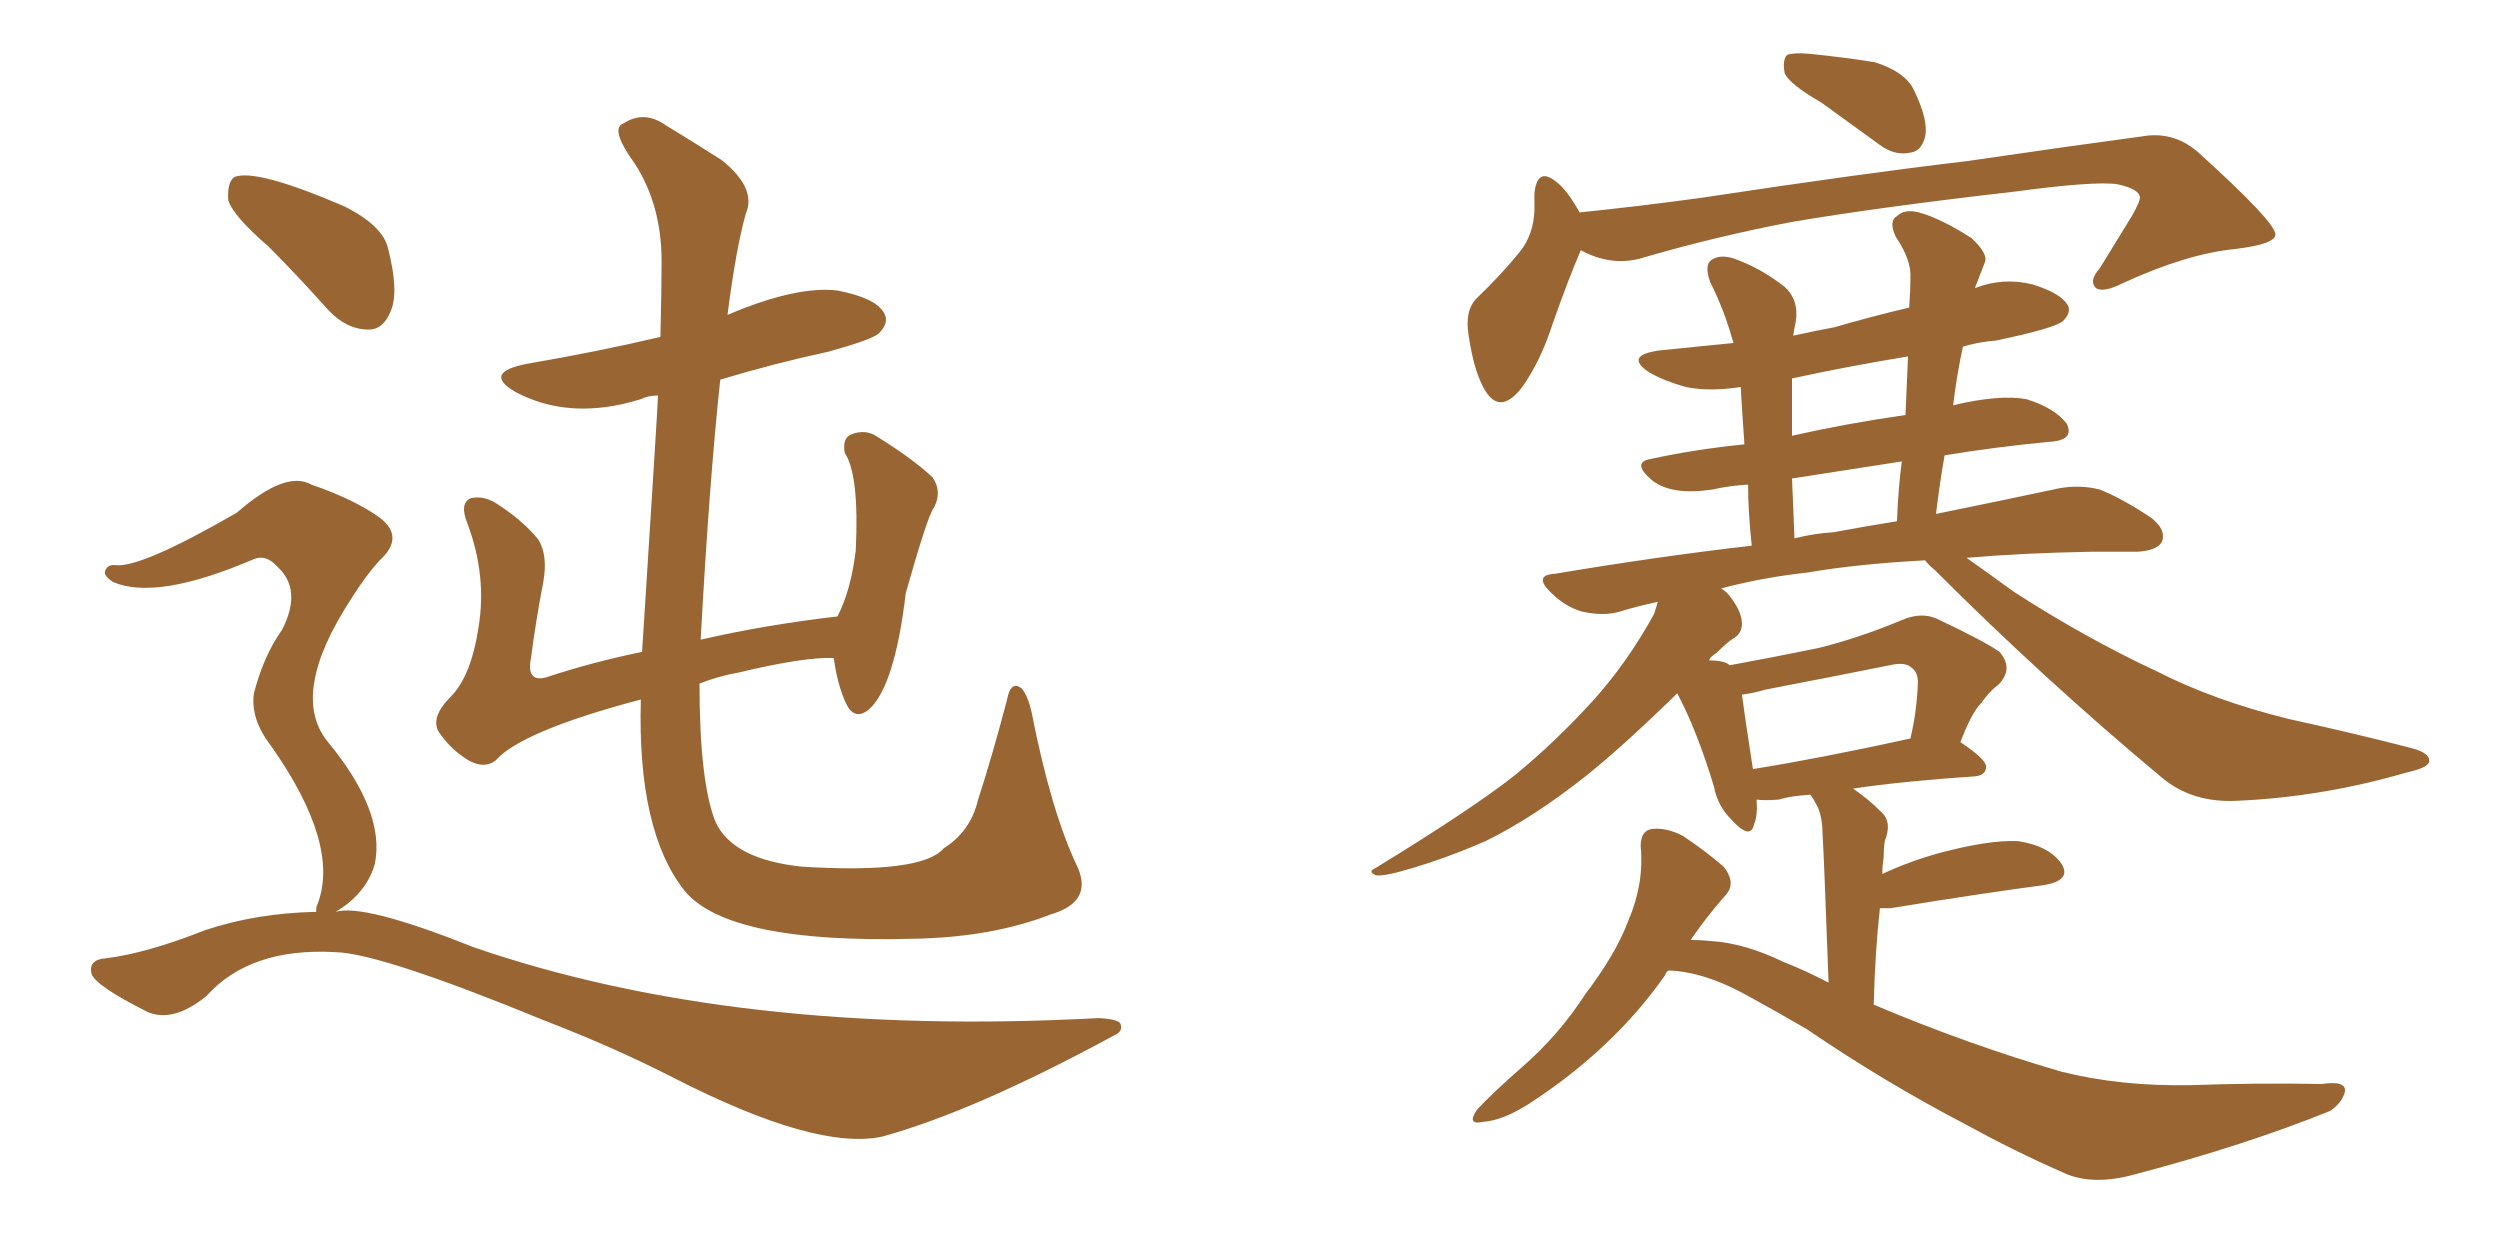 <svg xmlns="http://www.w3.org/2000/svg" xmlns:xlink="http://www.w3.org/1999/xlink" width="300" height="150"><path fill="#996633" padding="10" d="M76.90 83.94L76.90 83.94Q62.55 87.74 59.47 91.26L59.47 91.26Q58.15 92.29 56.25 91.26L56.25 91.26Q54.05 89.94 52.59 87.74L52.59 87.74Q51.71 85.99 54.05 83.64L54.05 83.64Q56.54 81.15 57.42 75.29L57.42 75.29Q58.45 69.14 56.10 62.84L56.10 62.84Q55.08 60.35 56.54 59.77L56.54 59.77Q58.01 59.47 59.47 60.35L59.47 60.35Q62.70 62.40 64.60 64.75L64.60 64.75Q65.77 66.65 65.19 69.87L65.19 69.87Q64.31 74.41 63.72 78.96L63.72 78.96Q63.13 81.88 65.48 81.30L65.48 81.30Q70.75 79.54 77.05 78.22L77.05 78.22Q78.96 48.34 78.96 47.46L78.96 47.46Q77.78 47.46 76.90 47.90L76.90 47.90Q68.41 50.54 61.82 47.02L61.82 47.02Q57.86 44.68 63.28 43.65L63.28 43.65Q71.78 42.19 79.25 40.43L79.25 40.43Q79.39 34.57 79.39 31.35L79.39 31.35Q79.39 24.61 76.17 19.63L76.17 19.63Q73.10 15.38 74.85 14.79L74.85 14.79Q77.34 13.18 79.98 15.09L79.98 15.09Q82.91 16.85 86.57 19.19L86.57 19.19Q90.82 22.56 89.50 25.63L89.50 25.63Q88.33 29.74 87.30 37.79L87.30 37.79Q95.51 34.28 100.49 34.86L100.49 34.86Q105.03 35.74 106.05 37.50L106.05 37.50Q106.79 38.67 105.47 39.99L105.47 39.99Q104.74 40.72 99.46 42.19L99.46 42.19Q92.72 43.65 86.43 45.56L86.43 45.56Q85.11 57.86 84.08 76.76L84.08 76.76Q91.70 75 100.49 73.97L100.49 73.97Q102.10 70.90 102.69 66.06L102.69 66.06Q103.13 56.98 101.37 54.35L101.37 54.35Q101.07 52.59 102.10 52.15L102.10 52.15Q103.86 51.42 105.32 52.44L105.32 52.44Q109.57 55.08 111.91 57.28L111.91 57.28Q113.09 59.03 112.06 60.94L112.06 60.94Q111.33 61.82 108.69 71.19L108.69 71.19Q107.37 82.32 104.30 85.11L104.30 85.11Q102.54 86.57 101.51 84.38L101.51 84.38Q100.49 82.18 100.05 78.96L100.05 78.96Q96.53 78.81 88.62 80.71L88.62 80.71Q86.13 81.15 83.94 82.03L83.94 82.03Q83.94 93.75 85.84 98.58L85.84 98.58Q87.89 103.13 96.24 104.00L96.24 104.00Q110.60 104.88 113.23 101.81L113.23 101.81Q116.46 99.76 117.33 96.09L117.33 96.09Q119.09 90.67 120.85 83.94L120.85 83.94Q121.29 81.59 122.61 82.62L122.61 82.62Q123.34 83.50 123.78 85.40L123.78 85.40Q126.12 97.41 129.35 104.15L129.35 104.15Q131.10 108.25 126.12 109.72L126.12 109.72Q118.95 112.50 109.57 112.65L109.57 112.65Q87.45 113.23 82.18 106.93L82.18 106.93Q76.46 99.76 76.90 83.94ZM32.23 29.59L32.23 29.59Q27.98 25.93 27.39 24.02L27.39 24.02Q27.25 21.83 28.13 21.24L28.13 21.24Q30.76 20.21 41.31 24.76L41.31 24.76Q46.00 27.10 46.58 29.88L46.58 29.88Q47.90 35.01 46.88 37.35L46.88 37.35Q46.00 39.55 44.24 39.55L44.24 39.55Q41.60 39.55 39.40 37.21L39.40 37.21Q35.74 33.11 32.23 29.59ZM37.94 109.42L37.94 109.42L37.94 109.42Q37.94 108.69 38.09 108.54L38.09 108.54Q40.87 101.37 32.52 89.50L32.52 89.50Q30.03 86.28 30.47 83.20L30.47 83.20Q31.64 78.66 33.84 75.59L33.84 75.59Q36.33 70.75 33.25 67.97L33.25 67.97Q31.93 66.50 30.47 67.09L30.47 67.09Q18.90 72.07 13.62 69.87L13.62 69.87Q12.45 69.14 12.60 68.55L12.60 68.55Q12.89 67.68 13.92 67.82L13.92 67.82Q16.99 68.12 28.42 61.52L28.42 61.52Q34.28 56.40 37.35 58.15L37.35 58.15Q42.48 59.91 45.56 62.11L45.56 62.11Q48.63 64.45 45.56 67.24L45.56 67.24Q43.95 68.99 42.19 71.78L42.19 71.78Q34.72 83.20 39.26 88.92L39.26 88.92Q46.29 97.41 44.97 103.71L44.97 103.71Q43.95 107.23 40.28 109.42L40.28 109.42Q43.65 108.40 56.84 113.67L56.84 113.67Q88.33 124.51 131.84 122.17L131.84 122.17Q134.33 122.31 134.47 122.90L134.47 122.90Q134.77 123.78 133.74 124.22L133.74 124.22Q117.04 133.30 105.91 136.38L105.91 136.38Q98.00 138.13 80.86 129.35L80.86 129.35Q73.68 125.68 65.33 122.46L65.33 122.46Q45.70 114.40 40.28 114.26L40.28 114.26Q30.03 113.67 24.76 119.53L24.76 119.53Q20.80 122.75 17.72 121.44L17.72 121.44Q11.57 118.36 10.99 116.89L10.99 116.89Q10.55 115.14 12.74 114.99L12.74 114.99Q17.58 114.40 24.61 111.62L24.61 111.62Q30.76 109.57 37.94 109.42ZM218.55 12.30L218.55 12.30Q214.75 10.11 214.16 8.79L214.16 8.79Q213.87 7.18 214.45 6.59L214.45 6.59Q215.19 6.30 217.09 6.45L217.09 6.45Q221.34 6.88 225 7.47L225 7.47Q228.66 8.64 229.69 10.84L229.69 10.84Q231.45 14.50 231.01 16.41L231.01 16.41Q230.57 18.16 229.25 18.31L229.25 18.31Q227.34 18.75 225.44 17.29L225.44 17.29Q221.78 14.65 218.55 12.30ZM189.70 30.03L189.70 30.03Q188.23 33.40 186.33 38.82L186.33 38.82Q184.86 43.36 182.67 46.44L182.67 46.44Q179.88 50.10 177.98 46.44L177.98 46.44Q176.81 44.24 176.22 40.14L176.22 40.14Q175.78 37.35 177.10 35.89L177.10 35.89Q180.32 32.81 182.52 30.03L182.52 30.03Q183.98 28.13 184.13 25.34L184.13 25.34Q184.13 24.17 184.13 23.29L184.13 23.29Q184.42 19.92 186.77 21.83L186.77 21.83Q188.09 22.85 189.55 25.49L189.55 25.49Q196.73 24.76 204.20 23.73L204.20 23.73Q223.54 20.80 235.99 19.34L235.99 19.34Q248.00 17.58 257.81 16.26L257.81 16.26Q261.18 15.97 263.82 18.31L263.82 18.31Q273.05 26.66 273.05 28.13L273.05 28.13Q273.05 29.30 268.21 29.88L268.21 29.88Q262.35 30.47 254.74 33.98L254.74 33.98Q252.39 35.16 251.51 34.57L251.51 34.57Q250.63 33.69 251.95 32.23L251.95 32.23Q254.00 28.86 255.91 25.78L255.91 25.78Q256.79 24.17 256.79 23.73L256.79 23.73Q256.79 22.71 254.15 22.12L254.15 22.12Q251.51 21.68 241.70 23.00L241.70 23.00Q225.15 24.90 214.89 26.66L214.89 26.66Q205.66 28.42 196.73 31.05L196.73 31.05Q193.21 31.93 189.70 30.03ZM200.24 116.46L200.24 116.46Q199.95 116.60 199.80 117.04L199.80 117.04Q193.65 125.83 183.54 132.42L183.54 132.42Q180.32 134.47 177.98 134.62L177.98 134.62Q175.93 135.06 177.25 133.15L177.25 133.15Q179.00 131.25 182.67 128.03L182.67 128.03Q187.06 124.22 190.28 119.24L190.28 119.24Q193.95 114.40 195.41 110.45L195.41 110.45Q197.31 106.05 196.88 101.51L196.88 101.51Q196.88 99.61 198.34 99.46L198.34 99.46Q200.10 99.32 202.00 100.34L202.00 100.34Q204.64 102.10 206.84 104.00L206.84 104.00Q208.45 106.05 206.98 107.52L206.98 107.52Q204.79 110.01 202.88 112.79L202.88 112.79Q204.05 112.79 205.52 112.94L205.52 112.94Q209.47 113.23 214.01 115.43L214.01 115.43Q216.65 116.46 219.43 117.92L219.43 117.92Q218.85 101.95 218.70 100.05L218.70 100.05Q218.70 98.14 218.12 96.83L218.12 96.83Q217.68 95.95 217.24 95.36L217.24 95.36Q214.89 95.51 213.43 95.95L213.43 95.95Q211.82 96.09 210.79 95.95L210.79 95.95Q210.94 97.85 210.50 98.88L210.50 98.88Q210.06 100.93 207.71 98.29L207.71 98.29Q206.10 96.68 205.66 94.34L205.66 94.34Q203.61 87.60 201.27 83.20L201.27 83.20Q194.82 89.50 190.43 93.02L190.43 93.02Q183.98 98.14 178.27 100.93L178.27 100.93Q173.58 102.98 169.04 104.30L169.04 104.30Q166.11 105.18 165.09 105.03L165.09 105.03Q164.06 104.59 165.09 104.15L165.09 104.15Q176.81 96.97 181.79 93.02L181.79 93.02Q186.62 89.06 191.16 84.08L191.16 84.08Q195.26 79.54 198.49 73.68L198.49 73.68Q198.78 72.80 198.93 72.22L198.93 72.22Q196.29 72.80 194.38 73.39L194.38 73.39Q192.48 73.97 189.84 73.39L189.84 73.39Q187.79 72.80 186.04 71.04L186.04 71.04Q183.98 68.99 186.62 68.85L186.62 68.85Q198.78 66.80 210.21 65.48L210.21 65.48Q209.77 61.38 209.77 58.15L209.77 58.15Q207.42 58.30 205.52 58.74L205.52 58.74Q200.68 59.47 198.34 57.71L198.34 57.71Q195.70 55.52 198.05 55.08L198.05 55.08Q203.47 53.91 209.33 53.32L209.33 53.32Q209.03 49.07 208.89 46.44L208.89 46.44Q205.08 47.02 202.29 46.44L202.29 46.44Q199.66 45.70 197.90 44.68L197.90 44.68Q194.82 42.63 199.22 42.04L199.22 42.04Q203.61 41.60 208.01 41.16L208.01 41.16Q206.98 37.35 205.22 33.84L205.22 33.84Q204.49 31.79 205.37 31.20L205.37 31.20Q206.40 30.47 208.15 31.05L208.15 31.05Q211.38 32.23 214.16 34.42L214.16 34.42Q215.92 36.04 215.48 38.67L215.48 38.67Q215.33 39.26 215.19 40.28L215.19 40.28Q217.82 39.70 220.17 39.26L220.17 39.26Q224.71 37.94 229.10 36.91L229.10 36.91Q229.25 34.86 229.25 33.40L229.25 33.40Q229.39 31.20 227.49 28.42L227.49 28.42Q226.61 26.51 227.64 25.93L227.64 25.93Q228.52 25.05 230.27 25.49L230.27 25.49Q232.91 26.22 236.57 28.56L236.57 28.56Q238.62 30.47 238.18 31.49L238.18 31.49Q237.74 32.67 237.16 34.13L237.16 34.13Q237.01 34.42 237.01 34.57L237.01 34.57Q240.38 33.25 243.90 34.13L243.90 34.13Q247.27 35.16 248.14 36.62L248.14 36.62Q248.58 37.50 247.56 38.53L247.56 38.53Q246.53 39.40 239.50 40.87L239.50 40.87Q237.45 41.02 235.55 41.60L235.55 41.60Q234.81 44.97 234.38 48.63L234.38 48.63Q239.94 47.31 243.16 47.90L243.16 47.90Q246.53 48.93 248.00 50.83L248.00 50.83Q249.02 52.88 245.80 53.03L245.80 53.03Q239.65 53.61 233.35 54.64L233.35 54.64Q232.76 58.01 232.32 61.67L232.32 61.67Q240.97 59.91 247.12 58.59L247.12 58.59Q249.61 58.15 251.95 58.74L251.95 58.74Q254.59 59.77 258.11 62.11L258.11 62.11Q260.01 63.57 259.42 65.04L259.42 65.04Q258.84 66.06 256.49 66.21L256.49 66.21Q253.71 66.21 250.93 66.21L250.93 66.21Q242.72 66.36 235.99 66.94L235.99 66.94Q238.48 68.70 241.70 71.04L241.70 71.04Q250.34 76.61 258.84 80.57L258.84 80.57Q265.72 84.08 274.66 86.28L274.66 86.28Q282.71 88.04 289.45 89.79L289.45 89.79Q291.65 90.38 291.50 91.41L291.50 91.41Q291.36 92.14 288.72 92.72L288.72 92.72Q278.61 95.65 268.51 96.09L268.51 96.09Q263.09 96.39 259.42 93.31L259.42 93.31Q245.36 81.59 232.18 68.41L232.18 68.41Q231.45 67.82 231.01 67.24L231.01 67.24Q222.80 67.68 216.94 68.70L216.94 68.70Q211.52 69.29 206.54 70.61L206.54 70.61Q207.28 71.04 207.86 71.92L207.86 71.92Q209.03 73.54 209.03 74.85L209.03 74.85Q209.03 76.03 208.01 76.61L208.01 76.61Q207.28 77.05 205.96 78.37L205.96 78.37Q205.22 78.81 205.08 79.25L205.08 79.25Q206.98 79.25 207.57 79.83L207.57 79.83Q213.13 78.81 218.12 77.78L218.12 77.78Q222.95 76.61 228.22 74.41L228.22 74.41Q230.57 73.39 232.47 74.27L232.47 74.27Q238.04 76.90 239.94 78.22L239.94 78.22Q241.70 80.27 239.79 82.18L239.79 82.18Q238.77 82.91 237.74 84.38L237.74 84.38Q236.57 85.55 235.25 89.06L235.25 89.06Q238.33 91.11 238.33 91.99L238.33 91.99Q238.33 93.02 237.01 93.16L237.01 93.16Q228.22 93.75 222.36 94.63L222.36 94.63Q224.12 95.80 225.88 97.56L225.88 97.56Q227.05 98.73 226.17 100.93L226.17 100.93Q226.03 101.95 226.03 102.98L226.03 102.98Q225.88 103.86 225.88 104.88L225.88 104.88Q228.96 103.42 232.62 102.39L232.62 102.39Q238.62 100.78 242.14 100.93L242.14 100.93Q245.95 101.51 247.41 103.71L247.41 103.71Q248.58 105.62 245.36 106.20L245.36 106.20Q237.60 107.23 226.90 108.98L226.90 108.98Q226.17 108.98 225.59 108.98L225.59 108.98Q225 114.26 224.85 120.56L224.85 120.56Q236.28 125.39 247.41 128.61L247.41 128.61Q254.44 130.37 262.79 130.22L262.79 130.22Q271.14 129.93 278.61 130.08L278.61 130.08Q281.54 129.64 281.40 130.96L281.40 130.96Q281.10 132.28 279.64 133.30L279.64 133.30Q269.53 137.40 256.20 140.92L256.20 140.92Q250.93 142.38 247.41 140.63L247.41 140.63Q241.70 138.13 235.84 134.91L235.84 134.91Q226.03 129.79 216.80 123.49L216.80 123.49Q213.28 121.44 210.06 119.68L210.06 119.68Q204.64 116.60 200.24 116.46ZM210.35 92.29L210.35 92.29Q218.55 90.97 229.25 88.62L229.25 88.62Q229.98 85.55 230.13 82.32L230.13 82.32Q230.27 80.71 229.39 80.13L229.39 80.13Q228.66 79.39 226.76 79.83L226.76 79.83Q219.43 81.30 211.82 82.76L211.82 82.76Q210.35 83.20 209.03 83.35L209.03 83.35Q209.33 85.69 210.35 92.29ZM220.02 63.87L220.02 63.87Q223.97 63.13 227.64 62.55L227.64 62.55Q227.78 58.59 228.22 55.37L228.22 55.37Q221.63 56.40 215.04 57.42L215.04 57.42Q215.19 60.64 215.33 64.60L215.33 64.60Q217.68 64.01 220.02 63.87ZM228.66 49.80L228.66 49.80L228.66 49.80Q228.81 46.00 228.96 42.77L228.96 42.77Q221.78 43.95 215.04 45.41L215.04 45.41Q215.04 46.58 215.04 47.61L215.04 47.61Q215.04 49.66 215.04 52.29L215.04 52.29Q221.48 50.83 228.66 49.80Z"/></svg>